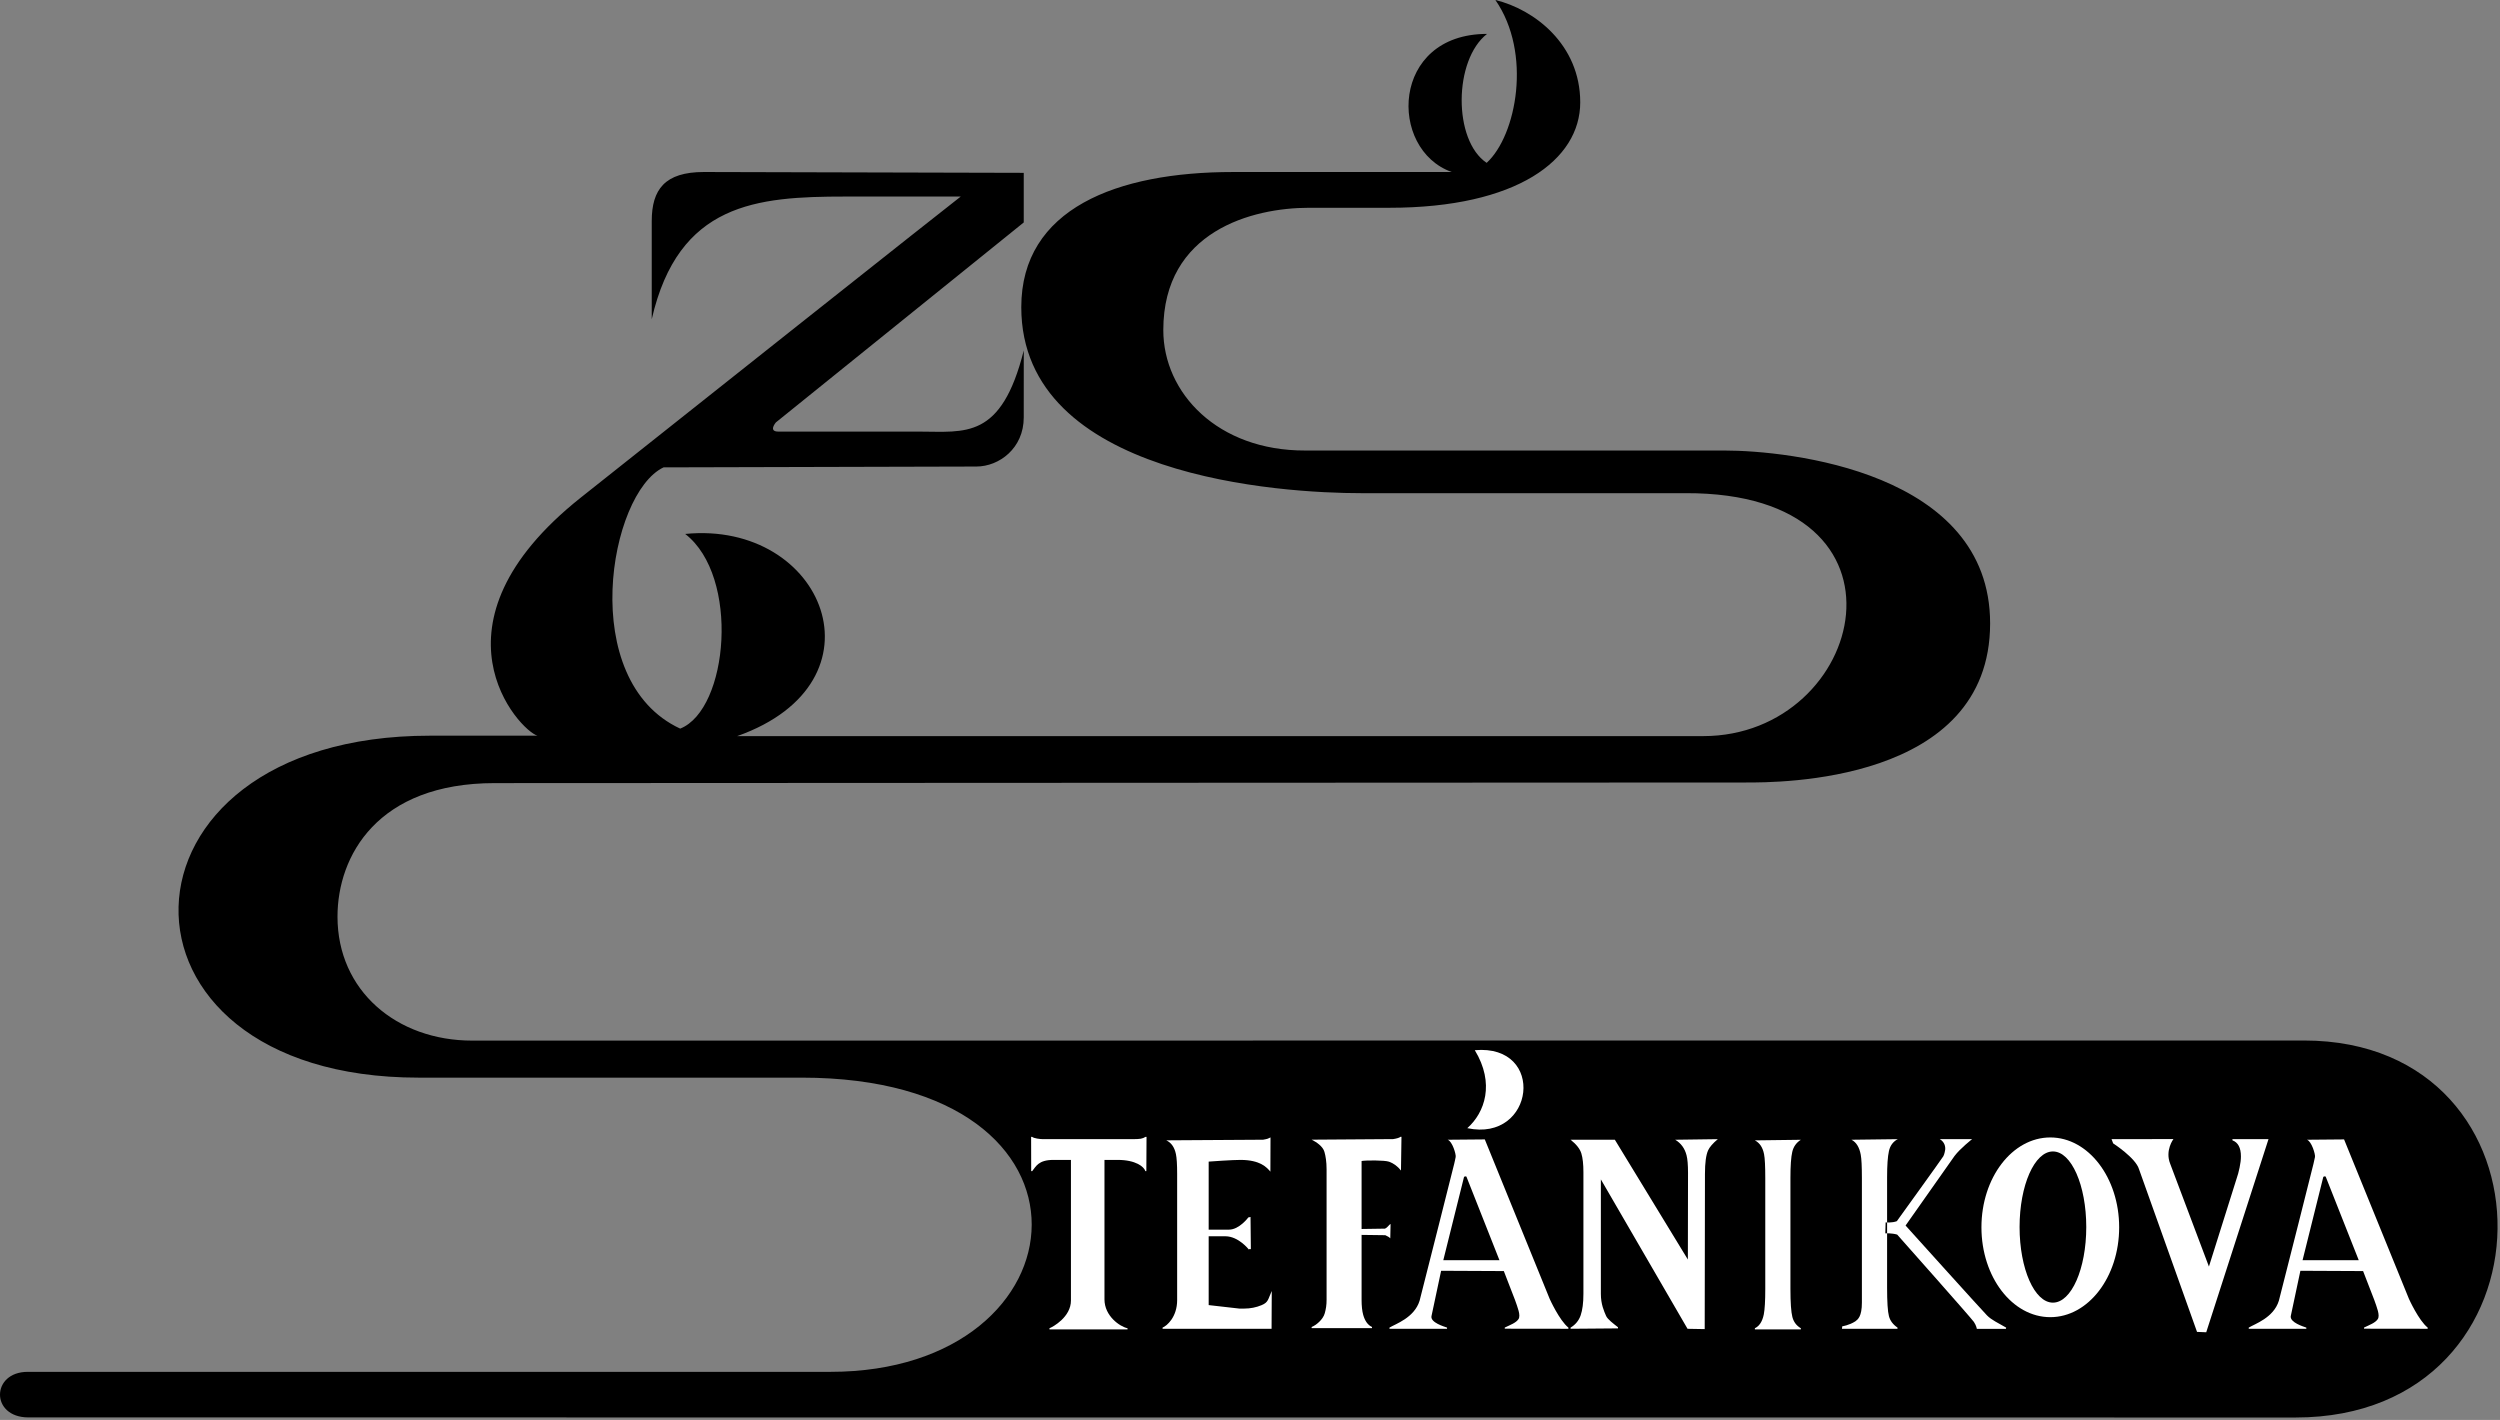 <?xml version="1.0" encoding="UTF-8" standalone="no"?><!DOCTYPE svg PUBLIC "-//W3C//DTD SVG 1.1//EN" "http://www.w3.org/Graphics/SVG/1.1/DTD/svg11.dtd"><svg width="100%" height="100%" viewBox="0 0 581 330" version="1.1" xmlns="http://www.w3.org/2000/svg" xmlns:xlink="http://www.w3.org/1999/xlink" xml:space="preserve" xmlns:serif="http://www.serif.com/" style="fill-rule:evenodd;clip-rule:evenodd;stroke-linejoin:round;stroke-miterlimit:2;"><rect x="0" y="0" width="581" height="330" fill="#808080" stroke="none"/><path d="M151.464,74.175l0,-22.793c0,-7.343 3.037,-11.408 12.123,-11.408l74.331,0.195l0,11.528l-57.604,46.474c0,0 -1.835,2.132 0.578,2.132l32.759,0c10.679,0 19.048,1.933 24.273,-18.859c0,0 -0.011,8.42 -0.006,15.567c0.006,7.156 -5.704,11.411 -11.017,11.411c0,0 -66.597,0.193 -72.692,0.193c-12.667,5.996 -20.239,49.531 3.87,60.715c11.212,-4.451 13.919,-35.387 1.159,-45.244c32.291,-3.19 47.56,34.414 12.083,46.985l224.496,0c37.828,0 52.043,-56.655 -4.071,-56.46l-75.431,0c-18.175,0 -78.969,-3.586 -78.969,-43.222c0,-22.907 22.232,-31.415 49.193,-31.415l50.849,0c-14.796,-5.22 -14.224,-32.098 8.204,-32.098c-7.779,6.041 -7.921,24.752 -0.093,29.971c6.957,-6.378 10.583,-25.52 2.03,-37.847c8.992,2.172 19.717,10.297 19.717,23.783c0,13.339 -14.643,24.503 -44.365,24.503l-18.694,0c-13.058,0 -33.836,5.361 -33.836,28.424c0,14.651 12.661,28.035 32.96,27.99l97.428,0c14.932,0 61.764,4.927 61.764,40.172c0,37.269 -49.582,36.98 -56.689,36.98c0,0 -277.6,0.142 -290.848,0.142c-27.255,0 -36.532,16.919 -36.532,31.038c0,17.203 13.722,28.806 31.316,28.806c15.465,0 368.461,-0.025 425.683,-0.025c60.511,0 60.12,87.616 -1.936,87.616c0,0 -518.057,-0.023 -526.902,-0.023c-8.84,0 -8.698,-10.589 -0.147,-10.589l186.524,0c60.026,0 66.983,-68.374 -6.668,-68.374l-89.02,0c-75.686,0 -73.948,-79.469 2.609,-79.469l25.019,0c-4.139,-1.159 -27.219,-25.733 10.107,-55.371c86.448,-68.618 88.256,-69.925 88.256,-69.925l-26.825,0c-20.658,0 -38.78,1.519 -44.986,28.497Z"/><path d="M248.887,302.244l0,-32.682l-4.065,0c-3.567,0 -4.083,1.585 -4.945,2.614l-0.227,0l-0.017,-7.969l0.233,0c0.224,0.175 0.609,0.306 1.154,0.396c0.544,0.094 0.998,0.137 1.378,0.137l20.902,0c0.785,0 1.384,-0.037 1.798,-0.097c0.408,-0.071 0.785,-0.218 1.122,-0.436l0.233,0l-0.043,7.969l-0.229,0c-0.298,-1.029 -2.237,-2.614 -6.425,-2.614l-3.078,0l0,32.415c0,3.865 3.569,6.325 5.361,6.711l0,0.266l-18.145,-0.005l0,-0.267c0.828,-0.314 4.993,-2.622 4.993,-6.438Z" style="fill:#fff;"/><path d="M273.569,302.125l0,-29.309c0,-2.177 -0.094,-3.716 -0.284,-4.604c-0.337,-1.604 -1.089,-2.667 -2.248,-3.2l21.583,-0.136l0.899,0c0.527,-0.091 0.887,-0.173 1.071,-0.233c0.19,-0.071 0.414,-0.17 0.675,-0.306l-0.026,7.958c-0.827,-0.981 -2.319,-2.71 -6.897,-2.733c-1.798,-0.006 -7.187,0.36 -7.448,0.397l0,15.811l4.715,0c2.413,0 4.508,-2.847 4.508,-2.847c0,0 0.402,-0.054 0.504,-0.102l0.077,7.553c-0.156,-0.244 -0.485,0 -0.485,0c0,0 -2.373,-3.065 -5.449,-3.065l-3.87,0l0,15.995l7.128,0.811l1.125,0c1.426,0 2.781,-0.266 4.051,-0.799c1.616,-0.669 1.48,-1.392 2.356,-3.286l-0.042,8.777l-25.331,0l0,-0.272c0.969,-0.397 3.388,-2.404 3.388,-6.41Z" style="fill:#fff;"/><path d="M308.298,301.983l0,-30.244c0,-1.78 -0.23,-3.101 -0.497,-4.037c-0.374,-1.335 -1.922,-2.308 -2.976,-2.841l18.008,-0.127l0.893,0c0.907,-0.136 1.491,-0.321 1.752,-0.539l0.224,0l-0.117,7.833c-0.788,-0.981 -1.703,-1.661 -2.752,-2.041c-1.052,-0.38 -5.5,-0.349 -6.402,-0.17l0,15.8l5.438,-0.08c0.74,-0.36 0.853,-0.867 1.301,-1.088l-0.071,3.339c-0.3,-0.326 -0.578,-0.439 -1.159,-0.728c-2.189,-0.023 -5.509,-0.071 -5.509,-0.071l0,15.082c0,1.435 0.125,2.605 0.374,3.498c0.403,1.432 1.078,2.373 2.047,2.824l0,0.267l-14.027,0l0,-0.267c1.012,-0.402 2.639,-1.692 3.053,-3.209c0.261,-0.975 0.42,-1.823 0.42,-3.201Z" style="fill:#fff;"/><path d="M329.915,302.286c1.301,-5 8.045,-31.831 8.045,-31.831c0.114,-0.403 0.207,-0.984 0.338,-1.562c0.13,-0.581 -0.774,-3.663 -1.863,-4.017l8.633,-0.077l15.074,37.054c0,0 2.248,5.001 4.354,6.682l0,0.272l-14.79,-0.02l0,-0.263c1.312,-0.63 2.608,-1.089 3.189,-1.959c0.579,-0.871 -0.221,-2.753 -0.799,-4.423l-2.608,-6.745l-14.572,-0.07l-2.249,10.585c-0.212,1.449 2.875,2.356 3.626,2.623l0,0.272l-13.381,0l0,-0.272c1.389,-0.848 5.766,-2.262 7.003,-6.249Zm5.508,-9.42l13.047,0l-7.68,-19.434c-0.581,-0.148 -0.581,0.212 -0.581,0.212l-4.786,19.222Z" style="fill:#fff;"/><path d="M529.61,302.286c1.31,-5 8.046,-31.831 8.046,-31.831c0.113,-0.403 0.21,-0.984 0.346,-1.562c0.128,-0.581 -0.783,-3.663 -1.865,-4.017l8.626,-0.077l15.074,37.054c0,0 2.248,5.001 4.355,6.682l0,0.272l-14.79,-0.02l0,-0.263c1.312,-0.63 2.608,-1.089 3.189,-1.959c0.578,-0.871 -0.221,-2.753 -0.8,-4.423l-2.608,-6.745l-14.572,-0.07l-2.248,10.585c-0.119,1.449 2.875,2.356 3.626,2.623l0,0.272l-13.381,0l0,-0.272c1.383,-0.848 5.772,-2.262 7.002,-6.249Zm5.509,-9.42l13.052,0l-7.686,-19.434c-0.581,-0.148 -0.581,0.212 -0.581,0.212l-4.785,19.222Z" style="fill:#fff;"/><path d="M367.986,300.699l0,-28.262c0,-1.869 -0.159,-3.332 -0.479,-4.378c-0.32,-1.049 -1.154,-2.115 -2.503,-3.183l10.288,0l16.967,27.839l0.037,-20.137c0,-1.879 -0.119,-3.243 -0.343,-4.088c-0.408,-1.604 -1.29,-2.809 -2.639,-3.614l9.897,-0.136c-1.16,0.98 -1.911,1.851 -2.248,2.602c-0.485,1.072 -0.732,2.895 -0.732,5.474l-0.059,36.068l-3.989,-0.071l-20.143,-34.724l0,26.61c0,2.41 0.737,4.026 1.225,5.143c0.377,0.799 1.624,1.715 2.755,2.611l0,0.263l-11.016,0.091l0,-0.272c1.125,-0.669 1.905,-1.616 2.338,-2.841c0.426,-1.23 0.644,-2.894 0.644,-4.995Z" style="fill:#fff;"/><path d="M410.25,299.511l0,-25.719c0,-2.77 -0.093,-4.621 -0.283,-5.563c-0.301,-1.556 -1.012,-2.628 -2.135,-3.206l10.685,-0.136c-1.049,0.669 -1.715,1.602 -1.993,2.809c-0.286,1.202 -0.428,3.238 -0.428,6.096l0,25.719c0,3.212 0.156,5.401 0.451,6.56c0.301,1.163 0.964,2.03 1.97,2.611l0,0.267l-10.685,0l0,-0.267c1.046,-0.49 1.738,-1.562 2.075,-3.22c0.227,-1.16 0.343,-3.142 0.343,-5.951Z" style="fill:#fff;"/><path d="M432.704,302.723l0,-28.943c0,-2.673 -0.088,-4.49 -0.267,-5.42c-0.32,-1.747 -1.04,-2.906 -2.152,-3.484l10.748,-0.136c-1.089,0.578 -1.769,1.508 -2.047,2.781c-0.283,1.27 -0.425,3.314 -0.425,6.123l0,25.581c0,3.351 0.142,5.556 0.425,6.634c0.278,1.071 0.941,1.959 1.996,2.676l0,0.272l-12.911,0l0.071,-0.575c0,0 1.599,-0.219 3.048,-1.16c0.573,-0.437 1.514,-1.089 1.514,-4.349Zm26.031,4.496c-0.578,-0.867 -17.832,-20.301 -17.832,-20.301c-1.236,-0.369 -2.756,-0.298 -2.756,-0.298l0.071,-2.531c0,0 1.525,0.141 2.608,-0.29c0,0 10.515,-14.574 10.804,-15.085c0.29,-0.507 0.431,-1.519 0.431,-1.519c0.077,-0.729 -0.124,-1.781 -1.247,-2.455l7.501,0c0,0 -2.769,2.165 -4.076,3.903l-11.383,16.168c0,0 18.175,20.172 18.921,20.883c1.052,1.077 2.549,1.732 4.459,2.847l-0.071,0.289l-6.744,0c0,0 -0.105,-0.74 -0.686,-1.611Z" style="fill:#fff;"/><path d="M510.59,309.533l-13.483,-37.811c-0.763,-2.611 -6.01,-6.002 -6.01,-6.002l-0.372,-0.98l14.382,-0.02c0,0 -2.001,2.622 -0.751,5.752l8.998,23.876l6.473,-20.573c0.224,-0.621 0.442,-1.421 0.649,-2.41c0.207,-0.975 0.315,-1.846 0.315,-2.608c0,-2.013 -0.658,-3.255 -1.971,-3.745l0,-0.272l8.378,0l-14.47,44.878l-2.138,-0.085Z" style="fill:#fff;"/><path d="M476.491,264.343c-8.84,0 -16.004,9.349 -16.004,20.882c0,11.539 7.164,20.883 16.004,20.883c8.836,0 16.003,-9.344 16.003,-20.883c0,-11.533 -7.167,-20.882 -16.003,-20.882Zm0.609,38.391c-4.278,0 -7.751,-7.864 -7.751,-17.568c0,-9.699 3.473,-17.569 7.751,-17.569c4.284,0 7.748,7.87 7.748,17.569c0,9.704 -3.464,17.568 -7.748,17.568Z" style="fill:#fff;"/><path d="M342.743,244.064c4.709,7.745 2.325,14.504 -1.741,18.124c15.661,3.337 18.417,-19.576 1.741,-18.124Z" style="fill:#fff;"/></svg>
